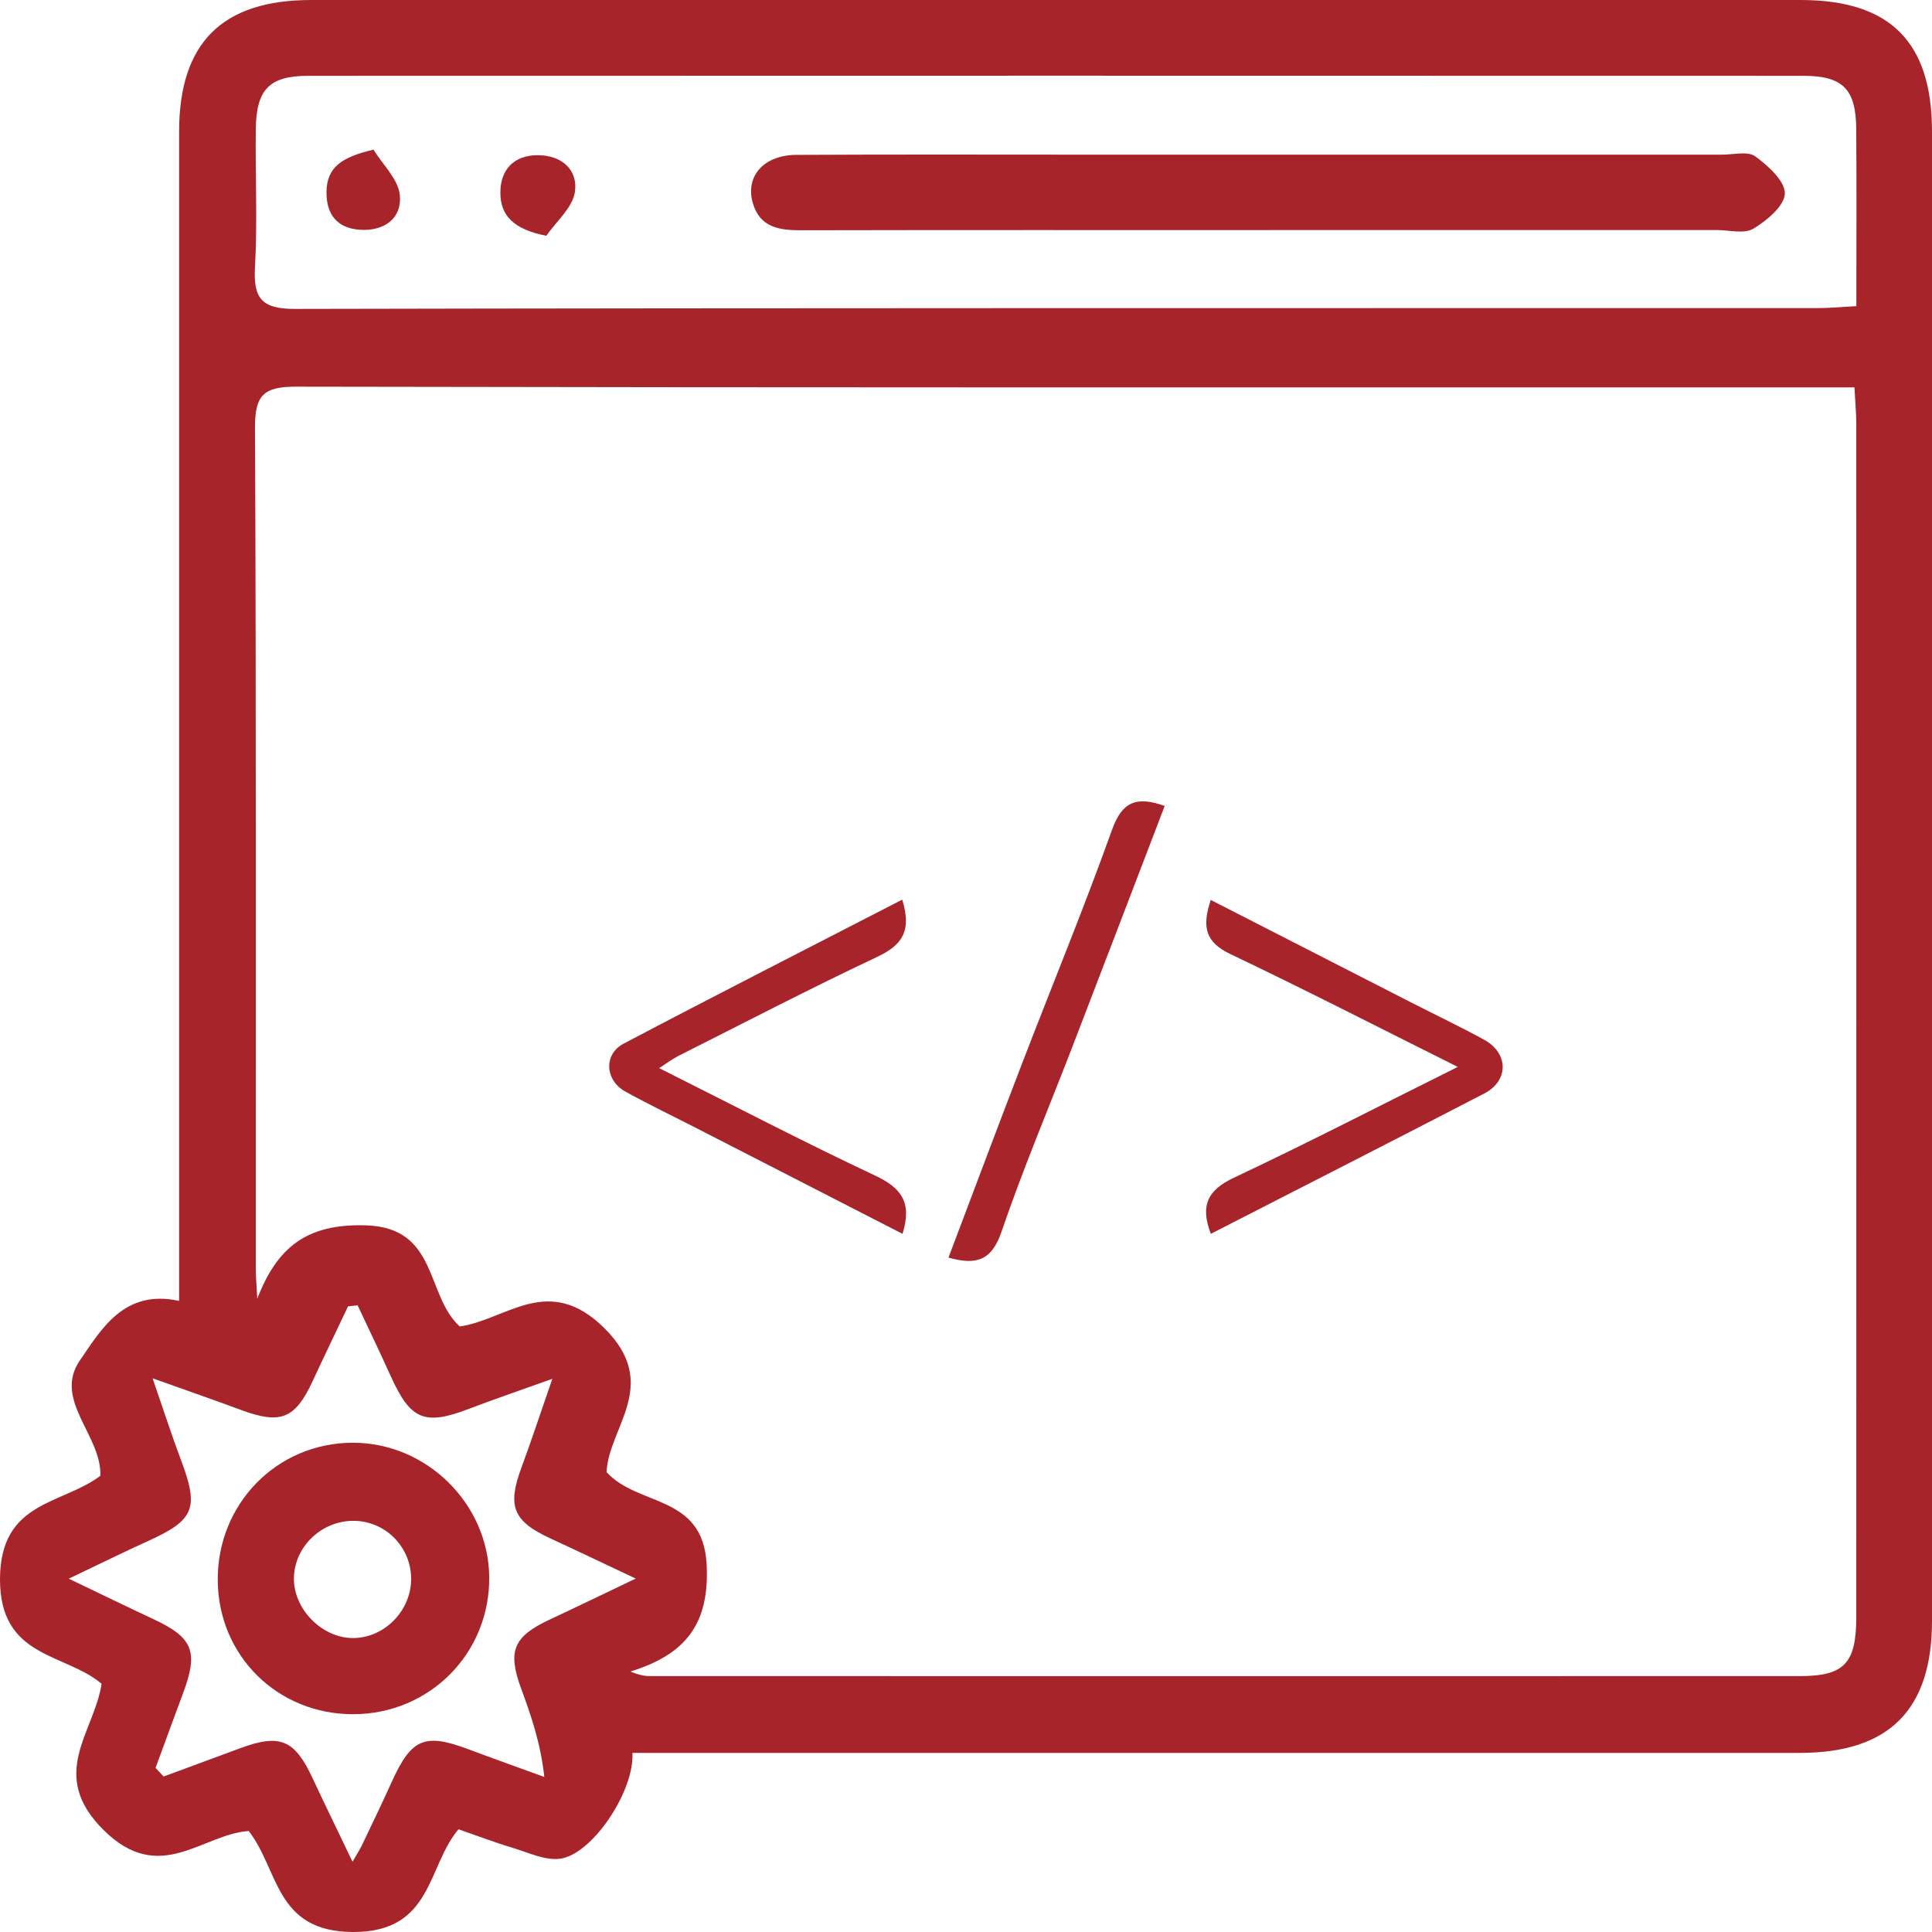 <svg width="259" height="259" viewBox="0 0 259 259" fill="none" xmlns="http://www.w3.org/2000/svg">
<path d="M84.781 234.991C85.071 240.113 79.416 248.553 75.137 249.169C73.109 249.466 70.836 248.35 68.722 247.713C66.296 246.988 63.928 246.083 61.467 245.228C57.216 250.248 58.027 259.029 47.325 259C36.863 258.964 37.427 250.712 33.344 245.459C27.073 245.901 21.447 252.777 13.931 245.373C6.336 237.896 12.621 232.289 13.62 225.725C8.711 221.559 -0.043 222.334 0 211.663C0.051 201.172 8.298 201.752 13.453 197.84C13.656 192.435 7.067 187.661 10.716 182.365C13.54 178.272 16.61 172.773 24.01 174.396V168.991C24.01 118.553 24.01 68.115 24.01 17.677C24.01 5.738 29.774 0 41.736 0C108.278 0 174.827 0 241.369 0C253.388 0 259 5.607 259 17.641C259 84.191 259 150.742 259 217.285C259 229.224 253.229 234.984 241.297 234.991C191.01 234.991 140.73 234.991 90.444 234.991H84.796H84.781ZM61.633 177.822C67.896 176.939 73.537 170.585 81.06 178.091C88.626 185.64 81.596 191.305 81.313 197.34C85.506 202.005 94.238 200.281 94.73 209.721C95.15 217.785 91.834 221.813 84.521 224.08C85.766 224.602 86.483 224.696 87.2 224.696C138.551 224.696 189.902 224.711 241.253 224.696C247.256 224.696 248.849 222.986 248.849 216.749C248.863 163.434 248.856 110.127 248.849 56.813C248.849 55.357 248.704 53.908 248.602 51.93C246.662 51.93 245.04 51.93 243.425 51.93C175.508 51.93 107.597 51.974 39.679 51.836C35.32 51.829 34.162 53.003 34.184 57.349C34.357 94.848 34.278 132.347 34.292 169.846C34.292 171.266 34.422 172.686 34.488 174.106C37.145 167.238 41.084 164.014 49.063 164.268C58.766 164.572 57.013 173.621 61.64 177.83L61.633 177.822ZM248.856 41.041C248.856 32.833 248.907 25.038 248.841 17.242C248.798 11.961 247.038 10.164 241.782 10.164C174.964 10.143 108.147 10.143 41.33 10.164C36.109 10.164 34.364 11.976 34.292 17.293C34.212 23.466 34.531 29.645 34.184 35.796C33.944 40.042 35.103 41.425 39.578 41.411C107.597 41.266 175.616 41.317 243.643 41.302C245.25 41.302 246.857 41.15 248.863 41.041H248.856ZM20.861 237.005L21.932 238.157C25.386 236.882 28.833 235.607 32.286 234.332C37.55 232.397 39.505 233.238 41.895 238.36C43.495 241.786 45.153 245.184 47.26 249.582C48.086 248.147 48.332 247.771 48.52 247.372C49.874 244.525 51.25 241.685 52.546 238.816C55.145 233.078 56.934 232.31 62.726 234.476C66.129 235.752 69.554 236.969 72.972 238.215C72.451 233.564 71.183 229.963 69.866 226.37C68.012 221.342 68.823 219.386 73.689 217.118C77.121 215.517 80.531 213.858 85.223 211.619C80.502 209.395 77.193 207.809 73.855 206.273C68.758 203.925 67.969 201.94 69.924 196.681C71.234 193.152 72.407 189.566 74.044 184.843C69.475 186.48 66.137 187.617 62.857 188.871C56.905 191.146 55.022 190.356 52.358 184.43C50.931 181.264 49.418 178.134 47.941 174.99C47.514 175.033 47.087 175.084 46.659 175.127C45.074 178.467 43.466 181.8 41.909 185.154C39.556 190.225 37.623 190.986 32.294 189.008C28.767 187.697 25.212 186.473 20.455 184.77C22.026 189.313 23.062 192.544 24.256 195.71C26.704 202.187 26.074 203.766 19.883 206.57C16.697 208.011 13.562 209.569 9.218 211.634C13.823 213.836 17.146 215.466 20.499 217.024C25.871 219.523 26.639 221.378 24.546 226.978C23.301 230.311 22.084 233.651 20.861 236.983V237.005Z" fill="#A8242B"/>
<path d="M195.426 143.025C184.746 137.7 174.898 132.643 164.92 127.891C161.604 126.312 161.097 124.254 162.314 120.646C171.502 125.348 180.401 129.905 189.307 134.455C192.515 136.092 195.773 137.642 198.93 139.367C202.254 141.178 202.304 144.865 198.981 146.59C186.874 152.864 174.724 159.051 162.321 165.404C160.887 161.637 161.85 159.558 165.427 157.877C175.195 153.276 184.789 148.321 195.433 143.025H195.426Z" fill="#A8242B"/>
<path d="M120.951 120.61C122.333 125.014 120.733 126.804 117.497 128.325C108.533 132.549 99.743 137.128 90.887 141.583C90.127 141.967 89.446 142.496 88.367 143.192C98.273 148.154 107.715 153.081 117.345 157.609C120.806 159.239 122.319 161.188 120.987 165.404C111.755 160.666 102.595 155.971 93.429 151.269C90.221 149.625 86.963 148.067 83.813 146.321C81.105 144.814 80.895 141.337 83.588 139.917C95.912 133.426 108.33 127.108 120.951 120.602V120.61Z" fill="#A8242B"/>
<path d="M156.137 108.048C151.988 118.879 147.883 129.63 143.748 140.367C140.569 148.611 137.116 156.762 134.263 165.115C132.974 168.897 130.99 169.679 127.152 168.592C130.432 159.921 133.669 151.27 136.985 142.649C141.018 132.166 145.305 121.77 149.092 111.2C150.446 107.425 152.393 106.722 156.137 108.041V108.048Z" fill="#A8242B"/>
<path d="M170.129 30.847C149.211 30.847 128.3 30.825 107.381 30.869C104.463 30.869 101.886 30.499 100.93 27.253C99.873 23.653 102.356 20.791 106.751 20.762C119.691 20.69 132.63 20.733 145.576 20.733C174.018 20.733 202.452 20.733 230.893 20.733C232.399 20.733 234.311 20.233 235.31 20.965C237.033 22.218 239.307 24.276 239.271 25.949C239.235 27.594 236.852 29.579 235.049 30.659C233.826 31.39 231.82 30.84 230.169 30.84C210.156 30.84 190.143 30.84 170.129 30.84V30.847Z" fill="#A8242B"/>
<path d="M73.24 31.608C68.874 30.753 67.078 28.913 67.078 25.827C67.078 22.748 68.888 20.792 72.125 20.806C75.325 20.821 77.526 22.784 77.063 25.776C76.737 27.863 74.579 29.674 73.247 31.601L73.24 31.608Z" fill="#A8242B"/>
<path d="M50.069 20.06C51.315 22.088 53.393 24.03 53.603 26.16C53.907 29.246 51.546 30.999 48.303 30.804C45.211 30.615 43.748 28.768 43.77 25.747C43.799 22.378 45.87 21.045 50.077 20.06H50.069Z" fill="#A8242B"/>
<path d="M47.388 229.802C37.251 229.838 29.294 222.014 29.192 211.915C29.084 201.627 37.114 193.419 47.294 193.412C57.163 193.397 65.468 201.562 65.584 211.379C65.7 221.601 57.634 229.766 47.395 229.802H47.388ZM55.114 211.871C55.223 207.626 51.928 204.069 47.707 203.887C43.312 203.699 39.503 207.191 39.402 211.502C39.308 215.682 43.16 219.609 47.345 219.594C51.458 219.58 55.005 216.059 55.114 211.871Z" fill="#A8242B"/>
</svg>
